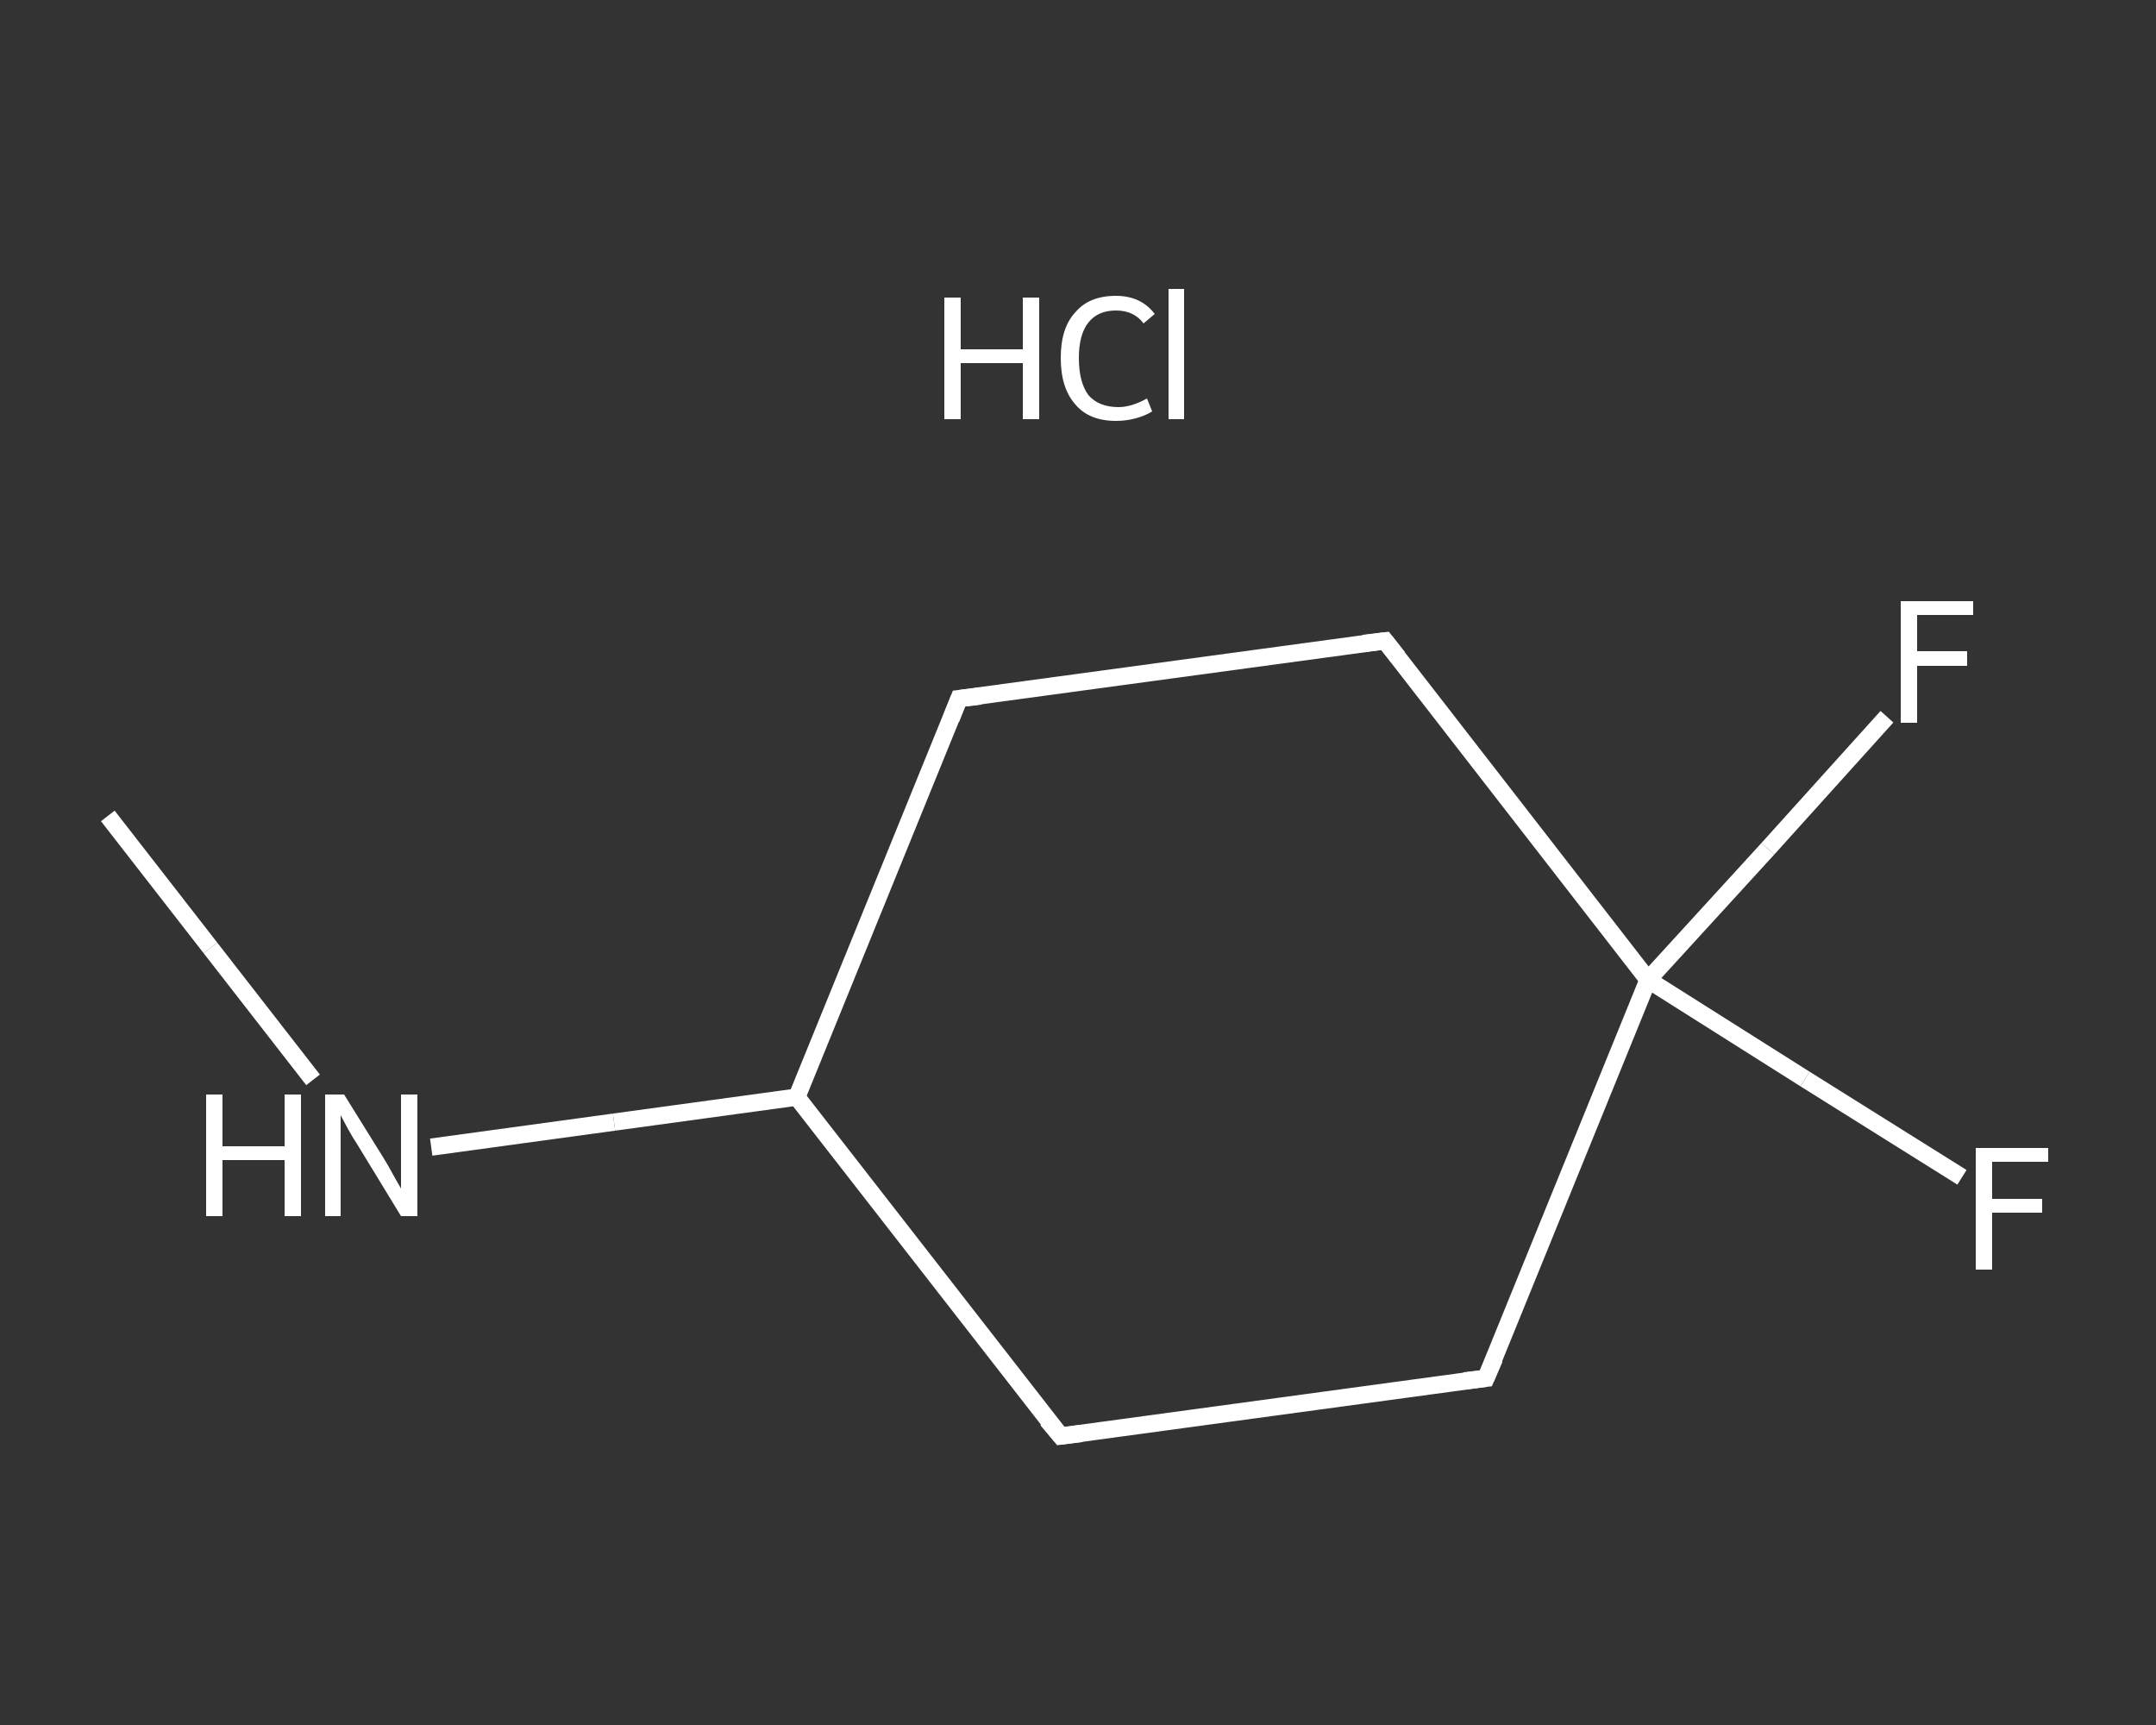 <?xml version='1.0' encoding='iso-8859-1'?>
<svg version='1.1' baseProfile='full'
              xmlns='http://www.w3.org/2000/svg'
                      xmlns:rdkit='http://www.rdkit.org/xml'
                      xmlns:xlink='http://www.w3.org/1999/xlink'
                  xml:space='preserve'
width='250px' height='200px' viewBox='0 0 250 200'>
<rect x="0" y="0" width="250" height="200" fill="#333333" stroke="none"/>
<!-- END OF HEADER -->
<rect style='opacity:1.0;fill:transparent;stroke:none' width='250.0' height='200.0' x='0.0' y='0.0'> </rect>
<path class='bond-0 atom-0 atom-1' d='M 12.5,94.6 L 24.4,109.9' style='fill:none;fill-rule:evenodd;stroke:#FFFFFF;stroke-width:2.0px;stroke-linecap:butt;stroke-linejoin:miter;stroke-opacity:1' />
<path class='bond-0 atom-0 atom-1' d='M 24.4,109.9 L 36.3,125.2' style='fill:none;fill-rule:evenodd;stroke:#FFFFFF;stroke-width:2.0px;stroke-linecap:butt;stroke-linejoin:miter;stroke-opacity:1' />
<path class='bond-1 atom-1 atom-2' d='M 50.0,133.0 L 71.2,130.1' style='fill:none;fill-rule:evenodd;stroke:#FFFFFF;stroke-width:2.0px;stroke-linecap:butt;stroke-linejoin:miter;stroke-opacity:1' />
<path class='bond-1 atom-1 atom-2' d='M 71.2,130.1 L 92.4,127.2' style='fill:none;fill-rule:evenodd;stroke:#FFFFFF;stroke-width:2.0px;stroke-linecap:butt;stroke-linejoin:miter;stroke-opacity:1' />
<path class='bond-2 atom-2 atom-3' d='M 92.4,127.2 L 111.2,81.0' style='fill:none;fill-rule:evenodd;stroke:#FFFFFF;stroke-width:2.0px;stroke-linecap:butt;stroke-linejoin:miter;stroke-opacity:1' />
<path class='bond-3 atom-3 atom-4' d='M 111.2,81.0 L 160.6,74.3' style='fill:none;fill-rule:evenodd;stroke:#FFFFFF;stroke-width:2.0px;stroke-linecap:butt;stroke-linejoin:miter;stroke-opacity:1' />
<path class='bond-4 atom-4 atom-5' d='M 160.6,74.3 L 191.1,113.6' style='fill:none;fill-rule:evenodd;stroke:#FFFFFF;stroke-width:2.0px;stroke-linecap:butt;stroke-linejoin:miter;stroke-opacity:1' />
<path class='bond-5 atom-5 atom-6' d='M 191.1,113.6 L 205.0,98.4' style='fill:none;fill-rule:evenodd;stroke:#FFFFFF;stroke-width:2.0px;stroke-linecap:butt;stroke-linejoin:miter;stroke-opacity:1' />
<path class='bond-5 atom-5 atom-6' d='M 205.0,98.4 L 218.8,83.1' style='fill:none;fill-rule:evenodd;stroke:#FFFFFF;stroke-width:2.0px;stroke-linecap:butt;stroke-linejoin:miter;stroke-opacity:1' />
<path class='bond-6 atom-5 atom-7' d='M 191.1,113.6 L 209.3,125.1' style='fill:none;fill-rule:evenodd;stroke:#FFFFFF;stroke-width:2.0px;stroke-linecap:butt;stroke-linejoin:miter;stroke-opacity:1' />
<path class='bond-6 atom-5 atom-7' d='M 209.3,125.1 L 227.5,136.5' style='fill:none;fill-rule:evenodd;stroke:#FFFFFF;stroke-width:2.0px;stroke-linecap:butt;stroke-linejoin:miter;stroke-opacity:1' />
<path class='bond-7 atom-5 atom-8' d='M 191.1,113.6 L 172.3,159.8' style='fill:none;fill-rule:evenodd;stroke:#FFFFFF;stroke-width:2.0px;stroke-linecap:butt;stroke-linejoin:miter;stroke-opacity:1' />
<path class='bond-8 atom-8 atom-9' d='M 172.3,159.8 L 123.0,166.5' style='fill:none;fill-rule:evenodd;stroke:#FFFFFF;stroke-width:2.0px;stroke-linecap:butt;stroke-linejoin:miter;stroke-opacity:1' />
<path class='bond-9 atom-9 atom-2' d='M 123.0,166.5 L 92.4,127.2' style='fill:none;fill-rule:evenodd;stroke:#FFFFFF;stroke-width:2.0px;stroke-linecap:butt;stroke-linejoin:miter;stroke-opacity:1' />
<path d='M 110.3,83.3 L 111.2,81.0 L 113.7,80.7' style='fill:none;stroke:#FFFFFF;stroke-width:2.0px;stroke-linecap:butt;stroke-linejoin:miter;stroke-opacity:1;' />
<path d='M 158.1,74.6 L 160.6,74.3 L 162.1,76.2' style='fill:none;stroke:#FFFFFF;stroke-width:2.0px;stroke-linecap:butt;stroke-linejoin:miter;stroke-opacity:1;' />
<path d='M 173.3,157.5 L 172.3,159.8 L 169.8,160.1' style='fill:none;stroke:#FFFFFF;stroke-width:2.0px;stroke-linecap:butt;stroke-linejoin:miter;stroke-opacity:1;' />
<path d='M 125.4,166.2 L 123.0,166.5 L 121.4,164.6' style='fill:none;stroke:#FFFFFF;stroke-width:2.0px;stroke-linecap:butt;stroke-linejoin:miter;stroke-opacity:1;' />
<path class='atom-1' d='M 23.9 126.9
L 25.8 126.9
L 25.8 132.9
L 33.0 132.9
L 33.0 126.9
L 34.9 126.9
L 34.9 141.0
L 33.0 141.0
L 33.0 134.5
L 25.8 134.5
L 25.8 141.0
L 23.9 141.0
L 23.9 126.9
' fill='#FFFFFF'/>
<path class='atom-1' d='M 39.9 126.9
L 44.5 134.3
Q 45.0 135.1, 45.7 136.4
Q 46.5 137.8, 46.5 137.8
L 46.5 126.9
L 48.4 126.9
L 48.4 141.0
L 46.5 141.0
L 41.5 132.8
Q 40.9 131.9, 40.3 130.8
Q 39.7 129.7, 39.5 129.3
L 39.5 141.0
L 37.7 141.0
L 37.7 126.9
L 39.9 126.9
' fill='#FFFFFF'/>
<path class='atom-6' d='M 220.4 69.7
L 228.8 69.7
L 228.8 71.3
L 222.3 71.3
L 222.3 75.5
L 228.1 75.5
L 228.1 77.2
L 222.3 77.2
L 222.3 83.8
L 220.4 83.8
L 220.4 69.7
' fill='#FFFFFF'/>
<path class='atom-7' d='M 229.1 133.1
L 237.5 133.1
L 237.5 134.7
L 231.0 134.7
L 231.0 139.0
L 236.8 139.0
L 236.8 140.6
L 231.0 140.6
L 231.0 147.2
L 229.1 147.2
L 229.1 133.1
' fill='#FFFFFF'/>
<path class='atom-10' d='M 109.5 34.5
L 111.4 34.5
L 111.4 40.5
L 118.6 40.5
L 118.6 34.5
L 120.5 34.5
L 120.5 48.6
L 118.6 48.6
L 118.6 42.1
L 111.4 42.1
L 111.4 48.6
L 109.5 48.6
L 109.5 34.5
' fill='#FFFFFF'/>
<path class='atom-10' d='M 123.0 41.5
Q 123.0 38.0, 124.7 36.2
Q 126.3 34.3, 129.4 34.3
Q 132.3 34.3, 133.9 36.4
L 132.6 37.5
Q 131.5 36.0, 129.4 36.0
Q 127.3 36.0, 126.2 37.4
Q 125.1 38.8, 125.1 41.5
Q 125.1 44.3, 126.2 45.8
Q 127.4 47.2, 129.7 47.2
Q 131.2 47.2, 133.0 46.2
L 133.6 47.7
Q 132.8 48.2, 131.7 48.5
Q 130.6 48.8, 129.4 48.8
Q 126.3 48.8, 124.7 46.9
Q 123.0 45.0, 123.0 41.5
' fill='#FFFFFF'/>
<path class='atom-10' d='M 135.5 33.5
L 137.3 33.5
L 137.3 48.6
L 135.5 48.6
L 135.5 33.5
' fill='#FFFFFF'/>
</svg>
